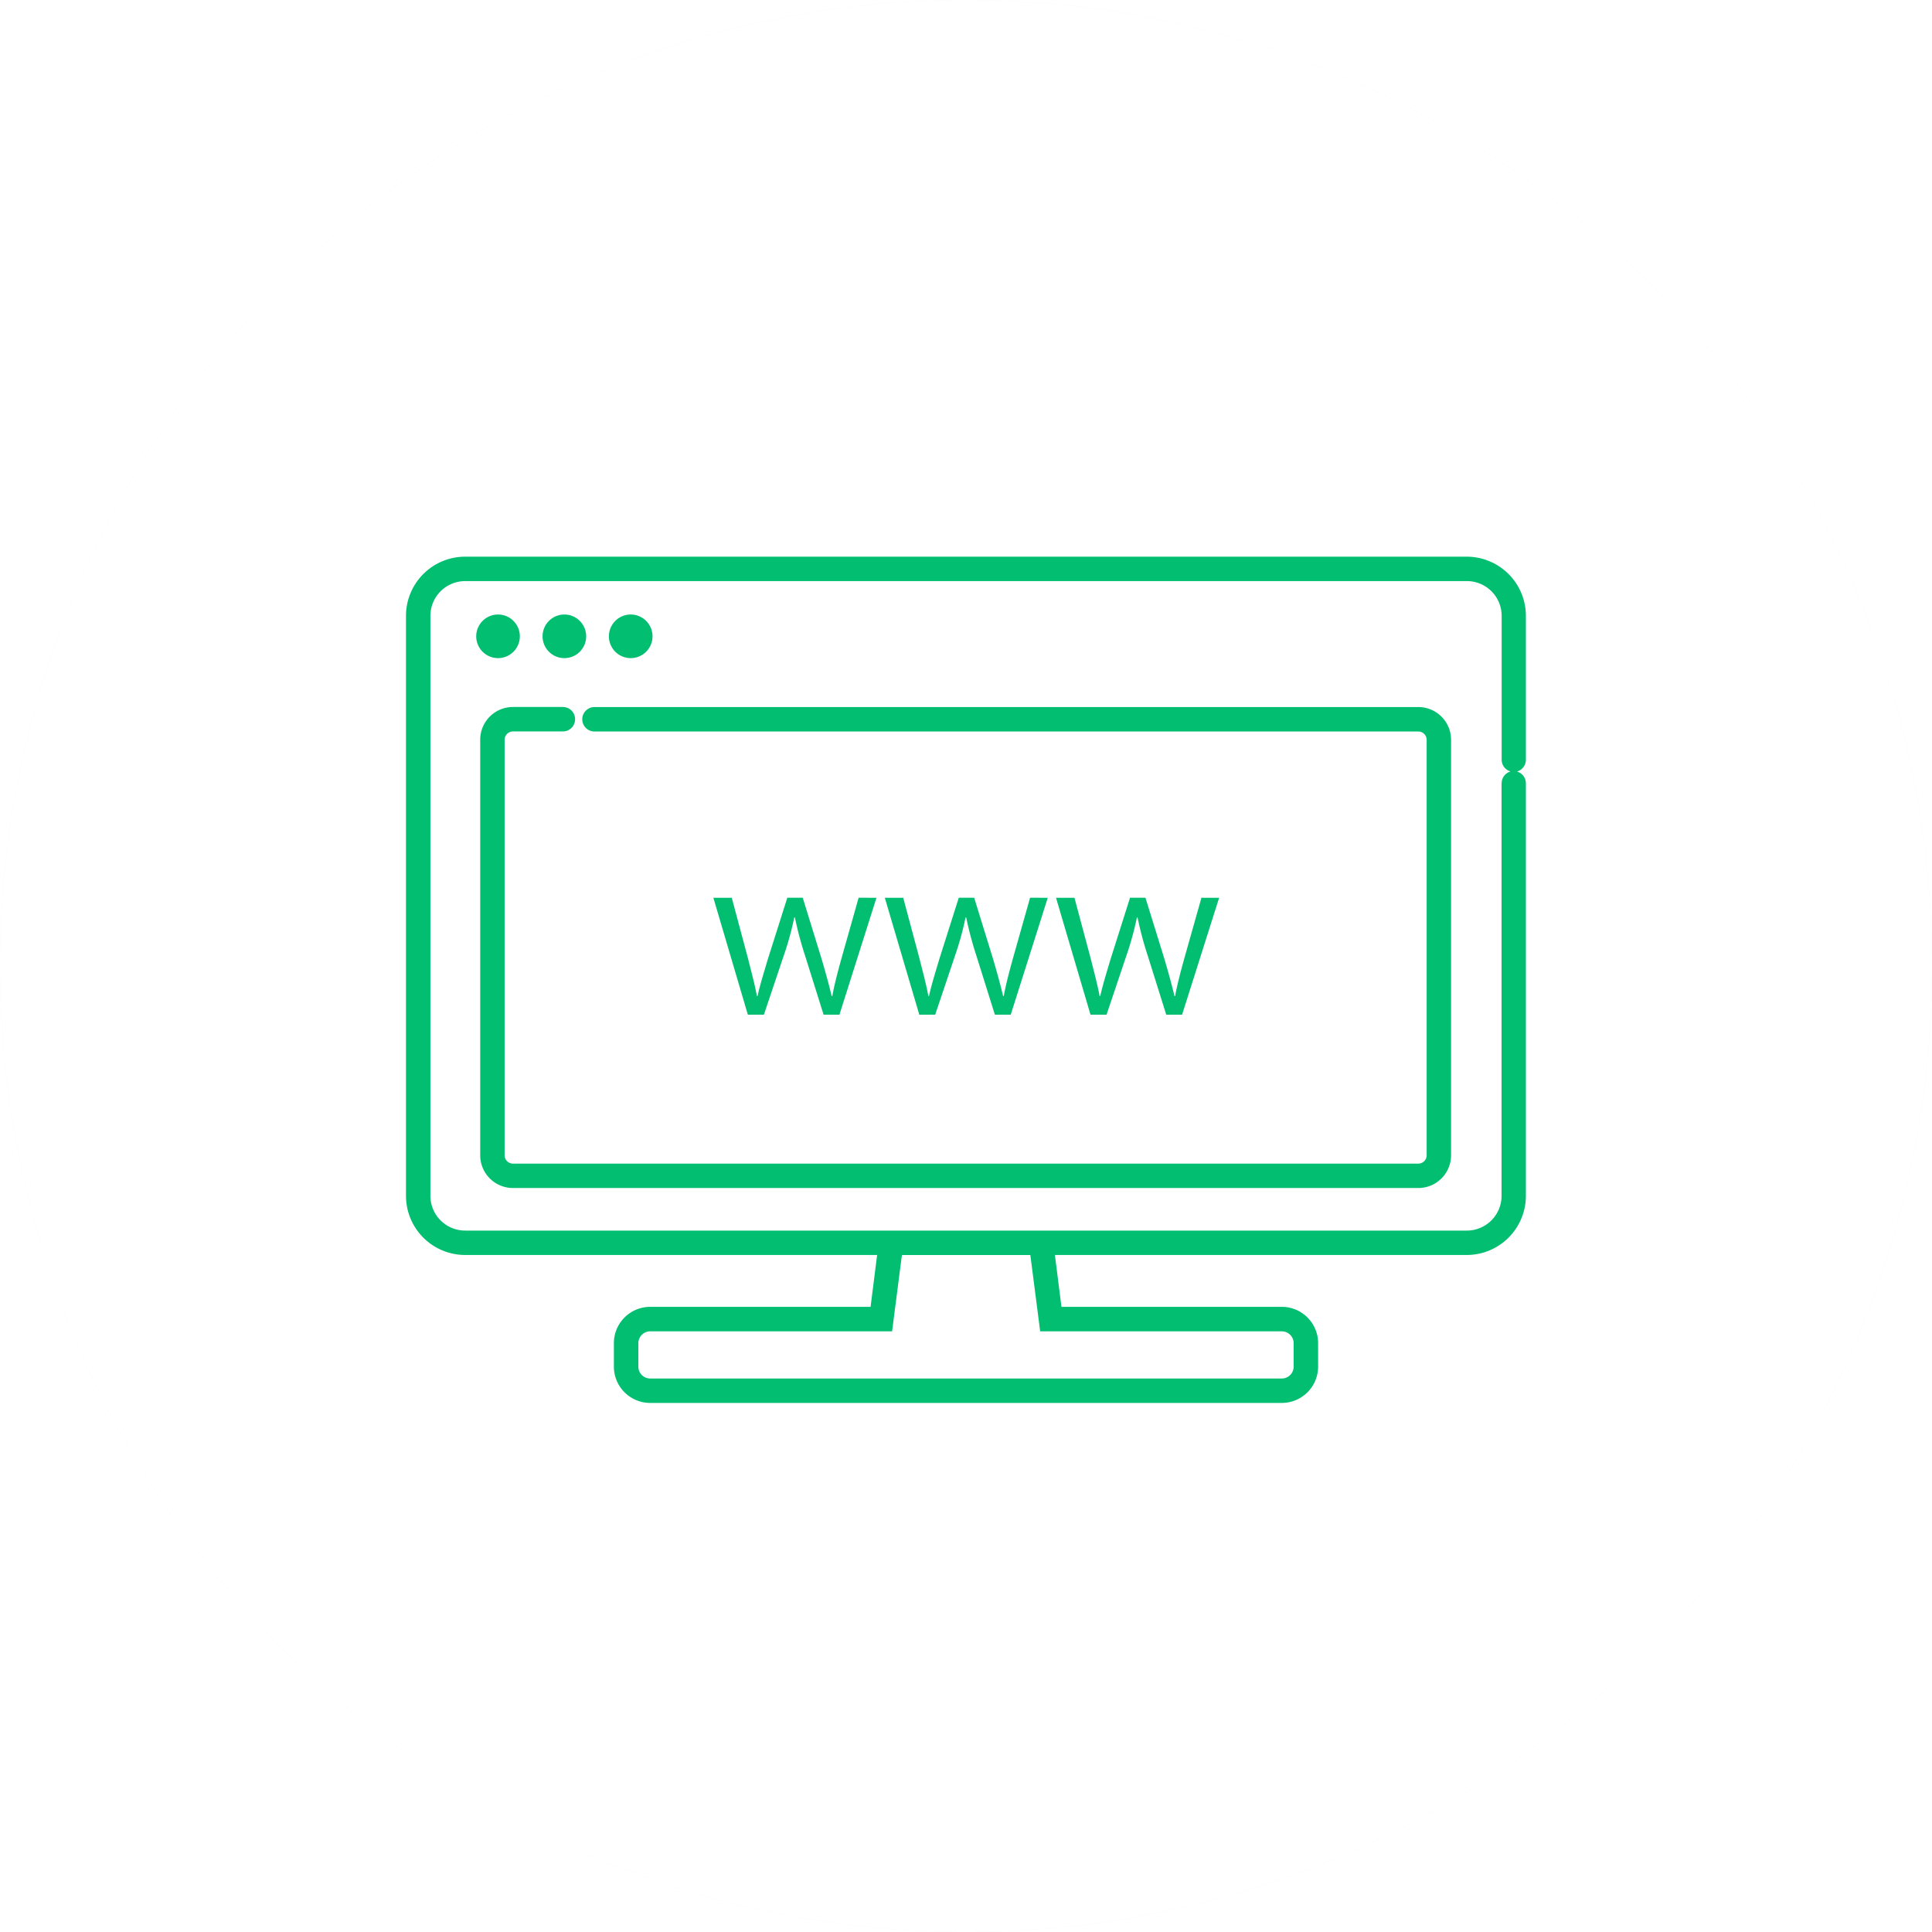 <svg xmlns="http://www.w3.org/2000/svg" xmlns:xlink="http://www.w3.org/1999/xlink" width="59" height="59" viewBox="0 0 59 59">
  <defs>
    <filter id="楕円形_43">
      <feOffset input="SourceAlpha"/>
      <feGaussianBlur stdDeviation="3" result="blur"/>
      <feFlood flood-opacity="0.161" result="color"/>
      <feComposite operator="out" in="SourceGraphic" in2="blur"/>
      <feComposite operator="in" in="color"/>
      <feComposite operator="in" in2="SourceGraphic"/>
    </filter>
    <clipPath id="clip-path">
      <rect id="長方形_395" data-name="長方形 395" width="34.204" height="25.843" fill="#02be70"/>
    </clipPath>
  </defs>
  <g id="グループ_429" data-name="グループ 429" transform="translate(-794 -2385)">
    <g data-type="innerShadowGroup">
      <circle id="楕円形_43-2" data-name="楕円形 43" cx="29.5" cy="29.5" r="29.5" transform="translate(794 2385)" fill="#e9f8f5"/>
      <g transform="matrix(1, 0, 0, 1, 794, 2385)" filter="url(#楕円形_43)">
        <circle id="楕円形_43-3" data-name="楕円形 43" cx="29.5" cy="29.5" r="29.5" fill="#fff"/>
      </g>
    </g>
    <g id="グループ_404" data-name="グループ 404" transform="translate(806.398 2402)">
      <g id="グループ_403" data-name="グループ 403" clip-path="url(#clip-path)">
        <path id="パス_8026" data-name="パス 8026" d="M34.2,6.2v-4.4A1.808,1.808,0,0,0,32.4,0H1.806A1.808,1.808,0,0,0,0,1.806V19.519a1.808,1.808,0,0,0,1.806,1.806H14.388l-.2,1.584H7.457a1.109,1.109,0,0,0-1.108,1.108v.718a1.109,1.109,0,0,0,1.108,1.108h19.29a1.109,1.109,0,0,0,1.108-1.108v-.718a1.109,1.109,0,0,0-1.108-1.108h-6.73l-.2-1.584H32.4A1.808,1.808,0,0,0,34.2,19.519V6.92a.374.374,0,0,0-.272-.359A.373.373,0,0,0,34.2,6.2M26.747,23.657a.362.362,0,0,1,.361.361v.718a.362.362,0,0,1-.361.361H7.457a.362.362,0,0,1-.361-.361v-.718a.362.362,0,0,1,.361-.361h7.388l.3-2.331h3.922l.3,2.331ZM33.457,6.92v12.6a1.061,1.061,0,0,1-1.06,1.06H1.806a1.061,1.061,0,0,1-1.06-1.06V1.806A1.061,1.061,0,0,1,1.806.746H32.4a1.061,1.061,0,0,1,1.06,1.06V6.2a.373.373,0,0,0,.272.359.374.374,0,0,0-.272.359" fill="#02be70"/>
        <path id="パス_8027" data-name="パス 8027" d="M15.328,13.41a.666.666,0,1,0-.666-.666.666.666,0,0,0,.666.666" transform="translate(-12.517 -10.312)" fill="#02be70"/>
        <path id="パス_8028" data-name="パス 8028" d="M29.175,13.41a.666.666,0,1,0-.666-.666.666.666,0,0,0,.666.666" transform="translate(-24.338 -10.312)" fill="#02be70"/>
        <path id="パス_8029" data-name="パス 8029" d="M43.021,13.41a.666.666,0,1,0-.666-.666.666.666,0,0,0,.666.666" transform="translate(-36.158 -10.312)" fill="#02be70"/>
        <path id="パス_8030" data-name="パス 8030" d="M44.13,31.4H18.972a.373.373,0,0,0,0,.747H44.13a.256.256,0,0,1,.255.255V45.088a.256.256,0,0,1-.255.255H16.482a.256.256,0,0,1-.255-.255V32.4a.256.256,0,0,1,.255-.255h1.524a.373.373,0,0,0,0-.747H16.482a1,1,0,0,0-1,1V45.088a1,1,0,0,0,1,1H44.13a1,1,0,0,0,1-1V32.4a1,1,0,0,0-1-1" transform="translate(-13.215 -26.808)" fill="#02be70"/>
        <path id="パス_8031" data-name="パス 8031" d="M69.167,71.195l-1.131,3.57h-.484l-.562-1.792a10.774,10.774,0,0,1-.314-1.177h-.02a9.215,9.215,0,0,1-.327,1.184l-.6,1.785h-.49l-1.053-3.57h.562l.5,1.87c.1.4.2.765.268,1.131h.019c.078-.353.2-.739.314-1.125l.595-1.877h.471l.569,1.844c.124.418.229.8.314,1.157h.02c.065-.353.163-.726.281-1.151l.523-1.851Z" transform="translate(-54.799 -60.778)" fill="#02be70"/>
        <path id="パス_8032" data-name="パス 8032" d="M104.923,71.195l-1.131,3.57h-.484l-.562-1.792a10.772,10.772,0,0,1-.314-1.177h-.02a9.213,9.213,0,0,1-.327,1.184l-.6,1.785H101l-1.053-3.57h.562l.5,1.87c.1.4.2.765.268,1.131h.019c.078-.353.2-.739.314-1.125l.595-1.877h.471l.569,1.844c.124.418.229.8.314,1.157h.02c.065-.353.163-.726.281-1.151l.523-1.851Z" transform="translate(-85.324 -60.778)" fill="#02be70"/>
        <path id="パス_8033" data-name="パス 8033" d="M140.678,71.195l-1.131,3.57h-.484l-.562-1.792a10.735,10.735,0,0,1-.314-1.177h-.02a9.213,9.213,0,0,1-.327,1.184l-.6,1.785h-.49l-1.053-3.57h.563l.5,1.87c.1.4.2.765.268,1.131h.02c.078-.353.2-.739.314-1.125l.595-1.877h.471L139,73.039c.124.418.229.8.314,1.157h.02c.065-.353.163-.726.281-1.151l.523-1.851Z" transform="translate(-115.846 -60.778)" fill="#02be70"/>
      </g>
    </g>
  </g>
</svg>
